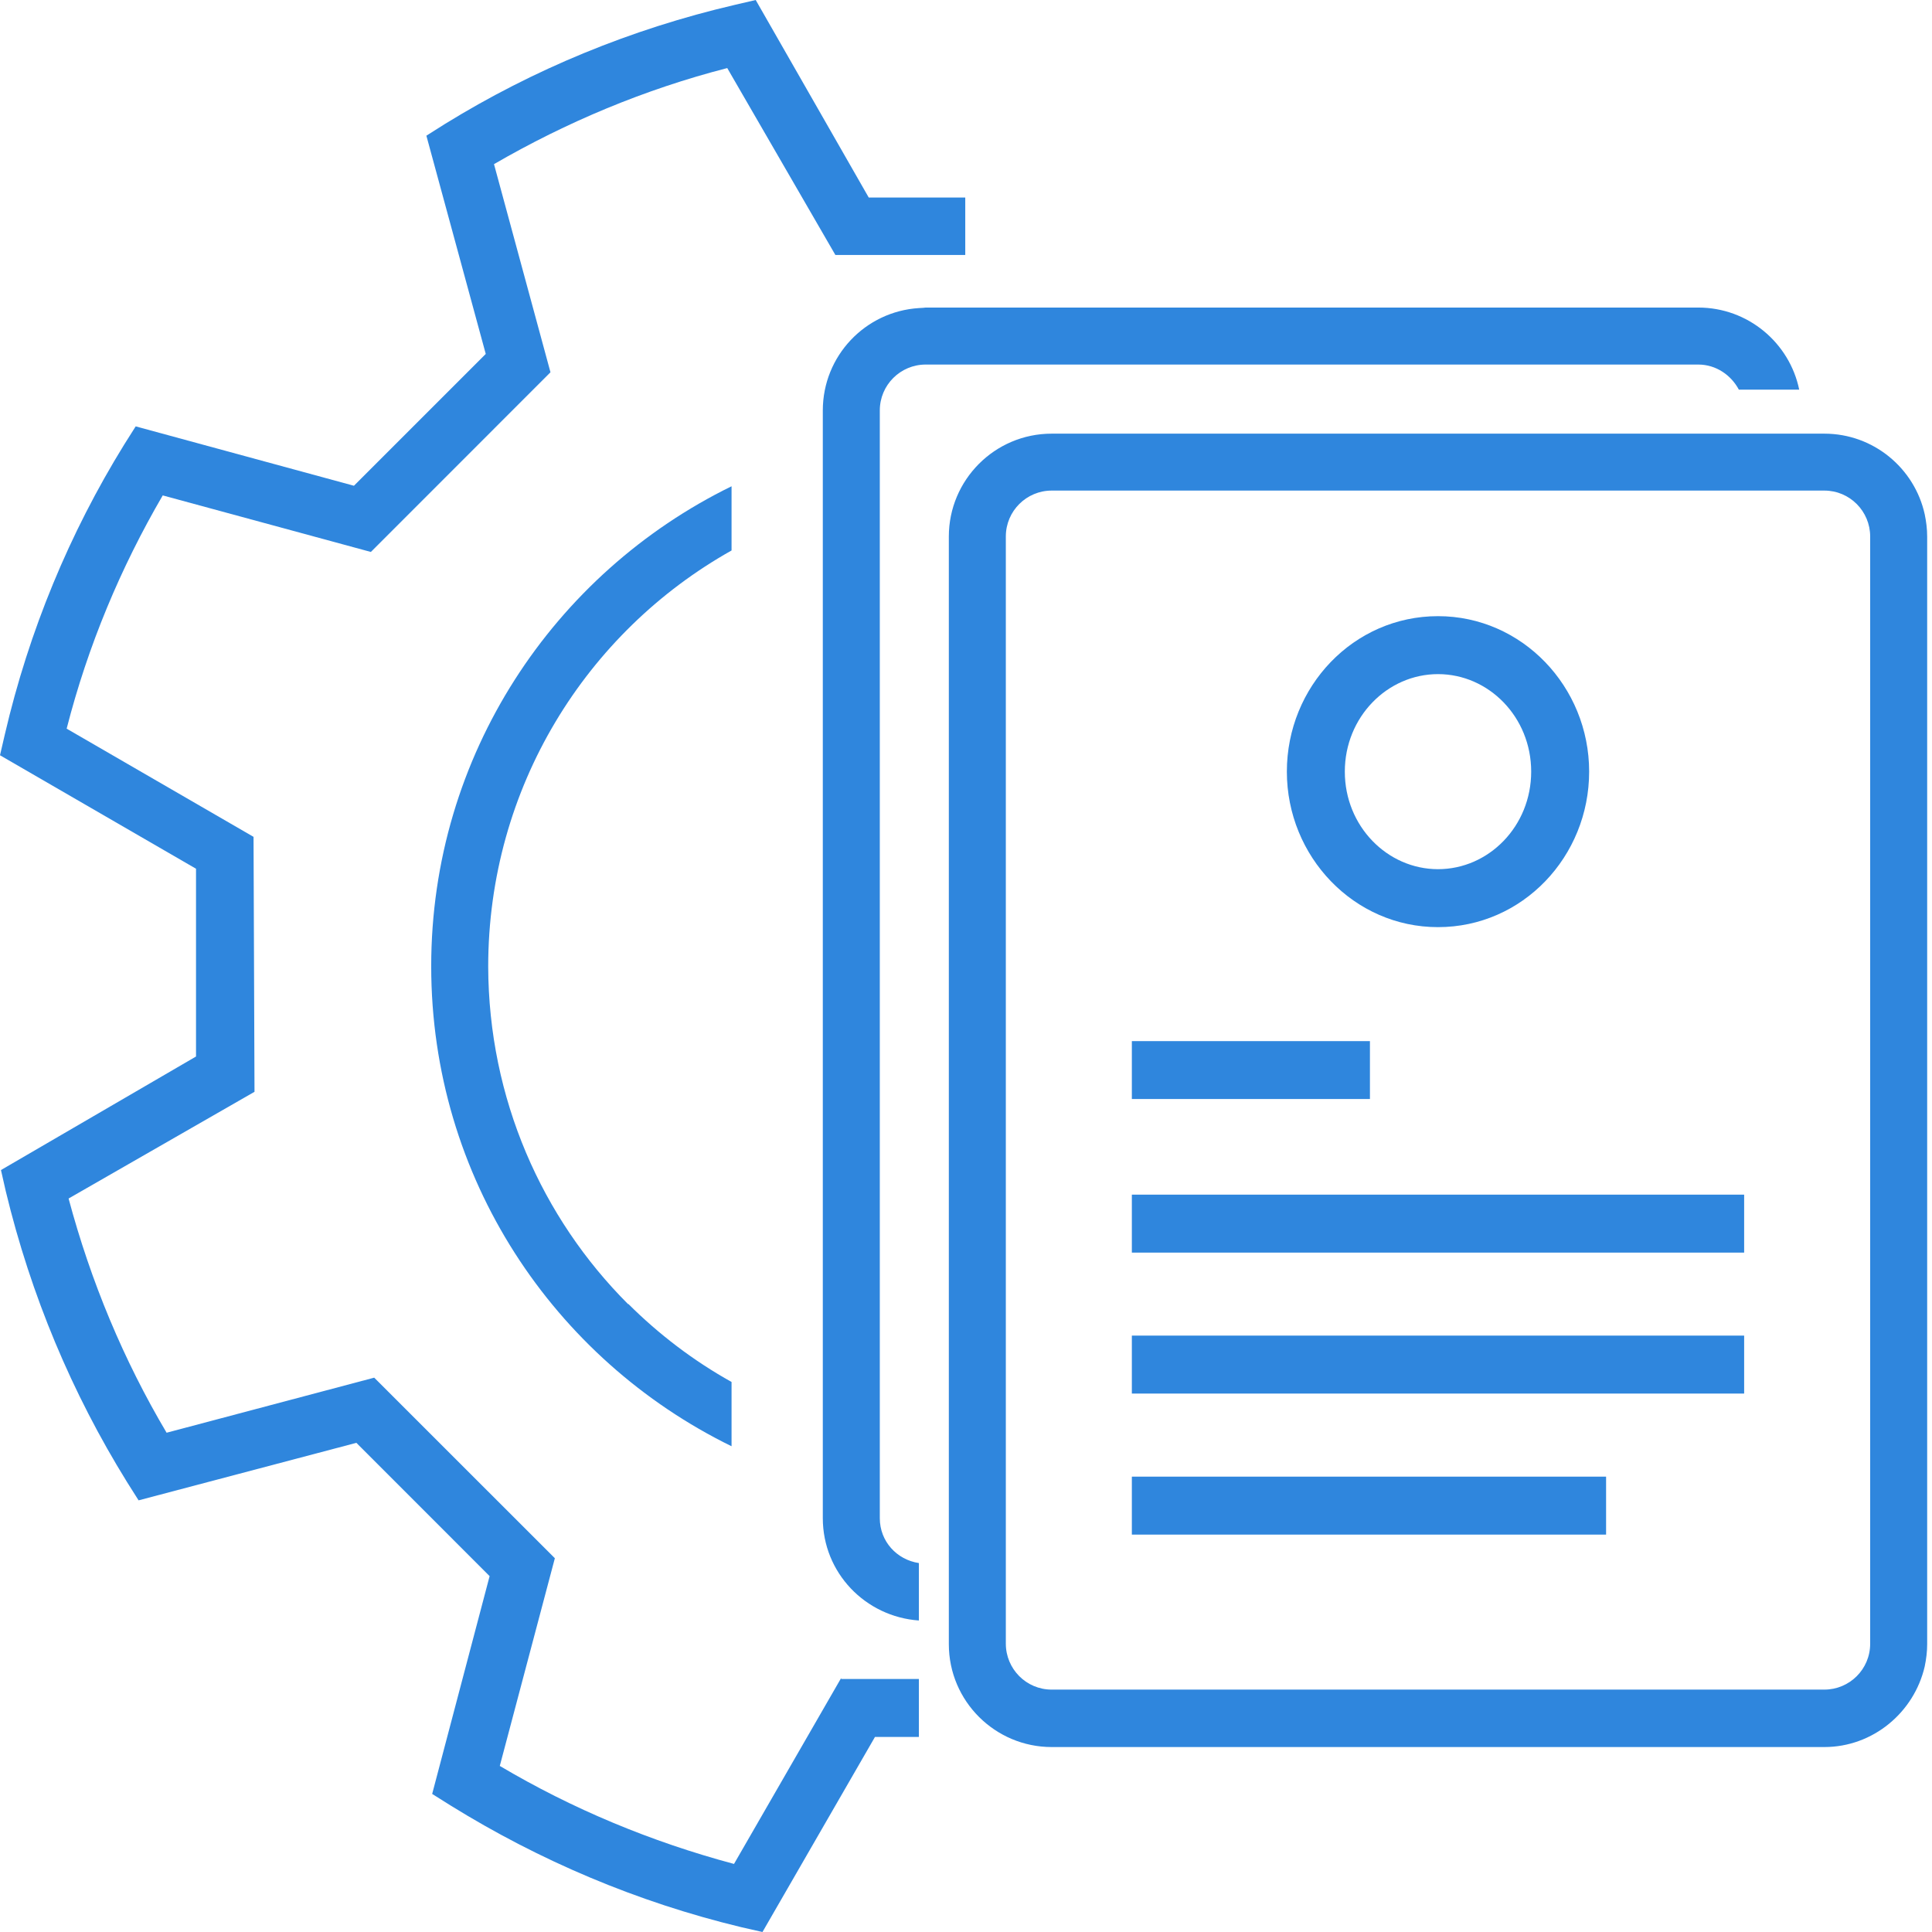 <svg width="26" height="26" viewBox="0 0 26 26" fill="none" xmlns="http://www.w3.org/2000/svg">
<path d="M11.32 22.582L9.878 25.084C8.76 24.785 7.701 24.343 6.726 23.765L7.467 20.97L5.036 18.54L2.242 19.281C1.664 18.306 1.222 17.247 0.923 16.129L3.425 14.693L3.412 11.262L0.897 9.806C1.183 8.688 1.625 7.636 2.19 6.667L4.991 7.428L7.408 5.01L6.648 2.209C7.623 1.644 8.675 1.202 9.787 0.916L11.242 3.431H12.99V2.658H11.691L10.17 0L9.891 0.065C8.493 0.39 7.174 0.936 5.985 1.67L5.738 1.826L6.537 4.763L4.763 6.537L1.826 5.738L1.67 5.985C0.936 7.174 0.39 8.487 0.065 9.884L0 10.164L2.638 11.691V14.218L0.013 15.746L0.078 16.032C0.416 17.435 0.968 18.748 1.709 19.944L1.865 20.191L4.796 19.417L6.589 21.211L5.816 24.142L6.063 24.297C7.259 25.038 8.571 25.597 9.975 25.935L10.261 26L11.775 23.375H12.366V22.595H11.32V22.582Z" fill="#2F86DD"/>
<path d="M8.454 17.552C7.291 16.389 6.576 14.784 6.57 13.01C6.57 10.599 7.889 8.506 9.845 7.408V6.544C7.454 7.714 5.803 10.164 5.803 13.003C5.803 15.85 7.454 18.293 9.845 19.463V18.598C9.332 18.312 8.864 17.955 8.454 17.546" fill="#2F86DD"/>
<path d="M11.073 5.524V20.431C11.073 21.165 11.645 21.757 12.366 21.808V21.035C12.068 20.99 11.84 20.743 11.84 20.431V5.524C11.84 5.179 12.12 4.906 12.457 4.906H22.855C23.095 4.906 23.297 5.049 23.401 5.244H24.213C24.083 4.614 23.524 4.139 22.855 4.139H12.457C12.457 4.139 12.399 4.146 12.366 4.146C11.645 4.191 11.073 4.789 11.073 5.524Z" fill="#2F86DD"/>
<path d="M25.935 7.22C25.935 7.116 25.922 7.018 25.902 6.921C25.766 6.303 25.214 5.836 24.551 5.836H14.153C13.387 5.836 12.769 6.459 12.769 7.22V22.127C12.769 22.894 13.393 23.511 14.153 23.511H24.551C25.207 23.511 25.76 23.043 25.902 22.426C25.922 22.328 25.935 22.231 25.935 22.127V7.22ZM25.168 22.12C25.168 22.465 24.889 22.738 24.551 22.738H14.153C13.809 22.738 13.536 22.458 13.536 22.12V7.22C13.536 6.875 13.816 6.602 14.153 6.602H24.551C24.895 6.602 25.168 6.882 25.168 7.22V22.127V22.12Z" fill="#2F86DD"/>
<path d="M23.472 16.077H15.232V16.857H23.472V16.077Z" fill="#2F86DD"/>
<path d="M18.436 14.011H15.232V14.79H18.436V14.011Z" fill="#2F86DD"/>
<path d="M23.472 17.974H15.232V18.754H23.472V17.974Z" fill="#2F86DD"/>
<path d="M21.614 19.872H15.232V20.652H21.614V19.872Z" fill="#2F86DD"/>
<path d="M19.352 12.477C20.489 12.477 21.386 11.528 21.386 10.384C21.386 9.241 20.483 8.292 19.352 8.292C18.215 8.292 17.318 9.241 17.318 10.384C17.318 11.528 18.221 12.477 19.352 12.477ZM19.352 9.072C20.035 9.072 20.606 9.65 20.606 10.384C20.606 11.119 20.035 11.697 19.352 11.697C18.67 11.697 18.098 11.119 18.098 10.384C18.098 9.65 18.67 9.072 19.352 9.072Z" fill="#2F86DD"/>
</svg>
